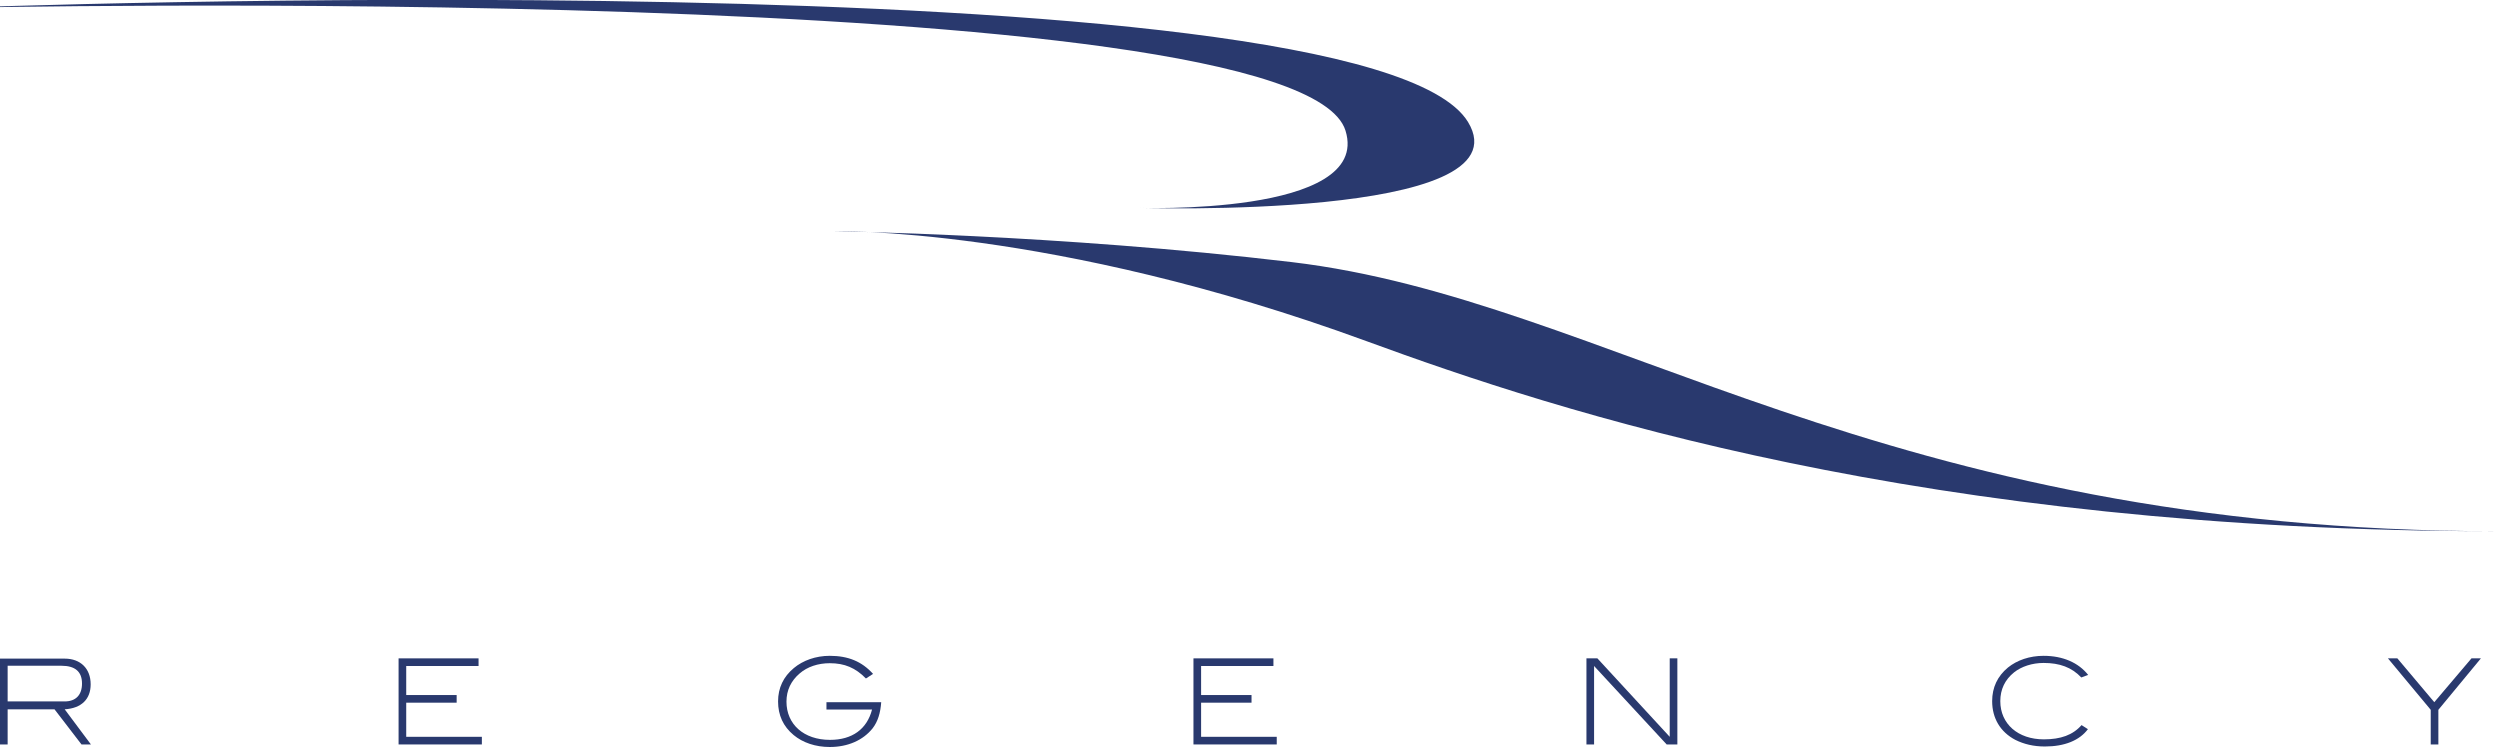 <svg xmlns="http://www.w3.org/2000/svg" xmlns:xlink="http://www.w3.org/1999/xlink" id="Layer_1" x="0px" y="0px" viewBox="0 0 981.6 293.2" style="enable-background:new 0 0 981.6 293.2;" xml:space="preserve"> <style type="text/css"> .st0{fill:#29396E;} </style> <g> <path class="st0" d="M-18.4,3.1c0,0,554.8-20.9,594.8,44.8c23.6,38.8-130.2,33.7-130.2,33.7s92.6,3.5,82.1-30.3 C509.8-8.5-18.4,3.1-18.4,3.1"></path> <path class="st0" d="M536.4,133.9c76.1,27.9,218.5,74.7,445.2,74.7c-244.3,0-350.5-91-474.5-105.7c-92.6-11-180.3-12.1-180.3-12.1 S412.7,88.6,536.4,133.9"></path> <path class="st0" d="M32.2,268.4c0-4.7-2.7-7-8.1-7H3v14h22.2C29.7,275.5,32.2,272.9,32.2,268.4 M32,292.3l-10.6-13.8H3v13.8H0 v-33.7h25.4c6.2,0,10.2,3.9,10.2,10.1c0,5.8-3.6,9.4-10.2,9.8l10.3,13.8L32,292.3L32,292.3z"></path> <polygon class="st0" points="156.5,292.3 156.5,258.5 187.9,258.5 187.9,261.5 159.5,261.5 159.5,272.9 179.3,272.9 179.3,275.9 159.5,275.9 159.5,289.3 189.2,289.3 189.2,292.3 "></polygon> <path class="st0" d="M342.6,286c-3.7,4.6-9.6,7.3-16.8,7.3c-5.6,0-10.6-1.7-14.2-4.7c-4.1-3.4-6.1-7.8-6.1-13.2 c0-5.3,2.1-9.7,6.2-13.1c3.6-3,8.6-4.8,14.1-4.8c7.2,0,12.6,2.2,17,7.1l-2.8,1.8c-4.1-4.2-8.4-6-14.2-6c-4.6,0-8.8,1.4-11.8,4 c-3.4,2.9-5.2,6.6-5.2,11.1c0,8.9,6.8,15,17.1,15c8.7,0,14.5-4.2,16.5-11.9h-17.9v-2.9H346C345.7,279.9,344.7,283.3,342.6,286"></path> <polygon class="st0" points="468.6,292.3 468.6,258.5 500,258.5 500,261.5 471.6,261.5 471.6,272.9 491.4,272.9 491.4,275.9 471.6,275.9 471.6,289.3 501.3,289.3 501.3,292.3 "></polygon> <polygon class="st0" points="654.4,292.3 625.9,261.5 625.9,292.3 622.9,292.3 622.9,258.5 627.2,258.5 655.6,289.3 655.6,258.5 658.6,258.5 658.6,292.3 "></polygon> <path class="st0" d="M817.2,266c-3.8-4-8.5-5.7-14.8-5.7c-4.5,0-8.7,1.4-11.6,3.7c-3.6,2.9-5.4,6.7-5.4,11.3c0,8.9,6.9,15,17.1,15 c6.6,0,11.4-1.7,14.8-5.6l2.5,1.6c-3.3,4.4-9.1,6.8-16.9,6.8c-4.4,0-8.2-0.9-11.6-2.6c-5.9-3.1-9.1-8.5-9.1-15.2 c0-5.4,2.1-9.8,6.2-13.2c3.6-2.9,8.5-4.6,14-4.6c7.6,0,13.7,2.7,17.5,7.5L817.2,266z"></path> <polygon class="st0" points="957.4,278.7 957.4,292.3 954.4,292.3 954.4,278.7 937.6,258.5 941.3,258.5 955.8,275.7 970.4,258.5 974.1,258.5 "></polygon> </g> </svg>